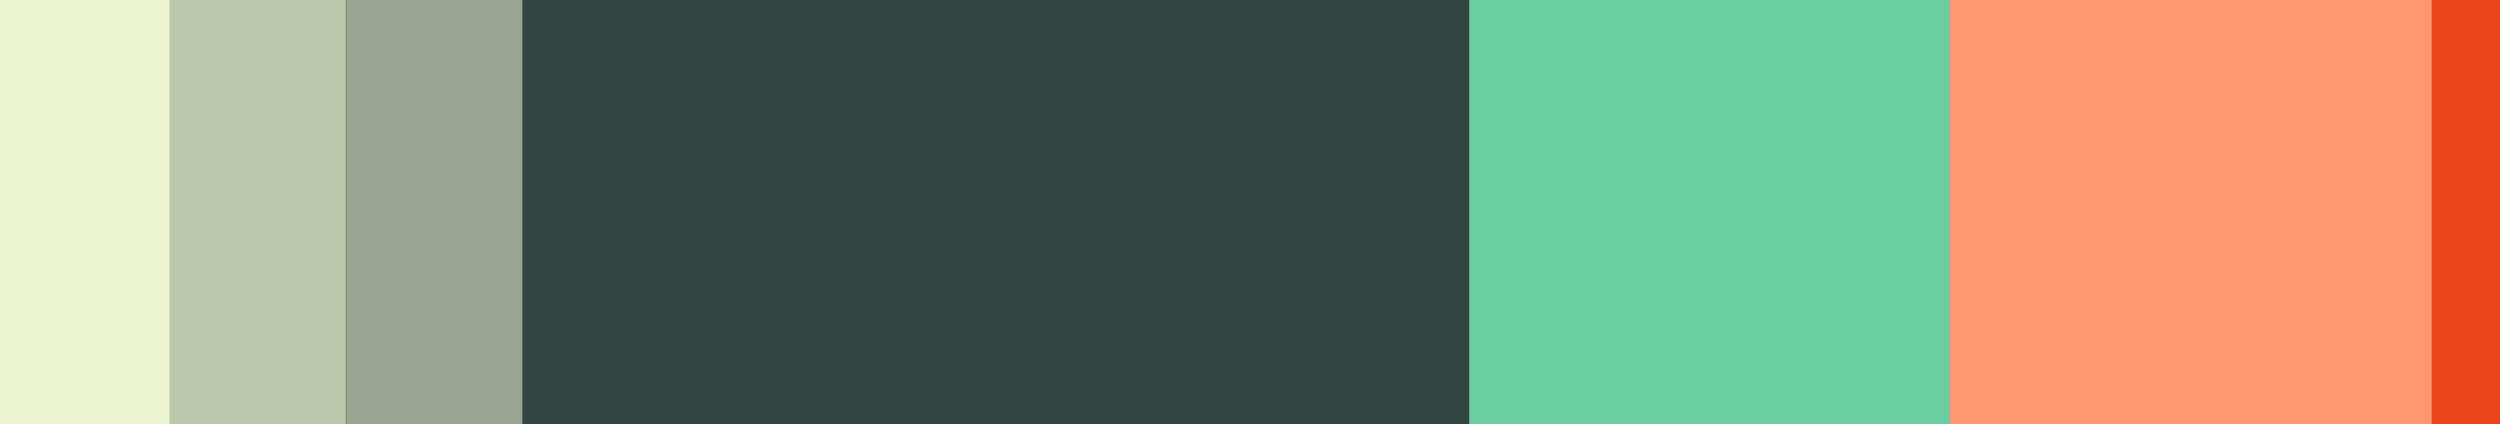 <?xml version="1.0" encoding="UTF-8"?>
<svg id="Ebene_1" xmlns="http://www.w3.org/2000/svg" xmlns:xlink="http://www.w3.org/1999/xlink" version="1.1" viewBox="0 0 1502 255">
  <rect x="0" y="0" width="1502" height="255" fill="#333333" stroke="none"/>
  <!-- Generator: Adobe Illustrator 29.2.1, SVG Export Plug-In . SVG Version: 2.1.0 Build 116)  -->
  <defs>
    <style>
      .st0 {
        fill: #98a591;
      }

      .st1 {
        fill: #69cda0;
      }

      .st2 {
        fill: #eb4619;
      }

      .st3 {
        fill: #ff966e;
      }

      .st4 {
        fill: #ebf5d2;
      }

      .st5 {
        fill: #b9c8aa;
      }

      .st6 {
        fill: #314640;
      }
    </style>
  </defs>
  <rect class="st1" x="882.7" y="-7" width="289.5" height="264.3"/>
  <rect class="st2" x="1460.9" y="-7" width="41.6" height="264.3"/>
  <rect class="st0" x="208" y="-7" width="106" height="264.3"/>
  <rect class="st6" x="314" y="-7" width="568.5" height="264.3"/>
  <rect class="st3" x="1171.5" y="-7" width="289.5" height="264.3"/>
  <rect class="st4" x="-3.7" y="-7" width="106" height="264.3"/>
  <rect class="st5" x="101.8" y="-7" width="106" height="264.3"/>
</svg>
